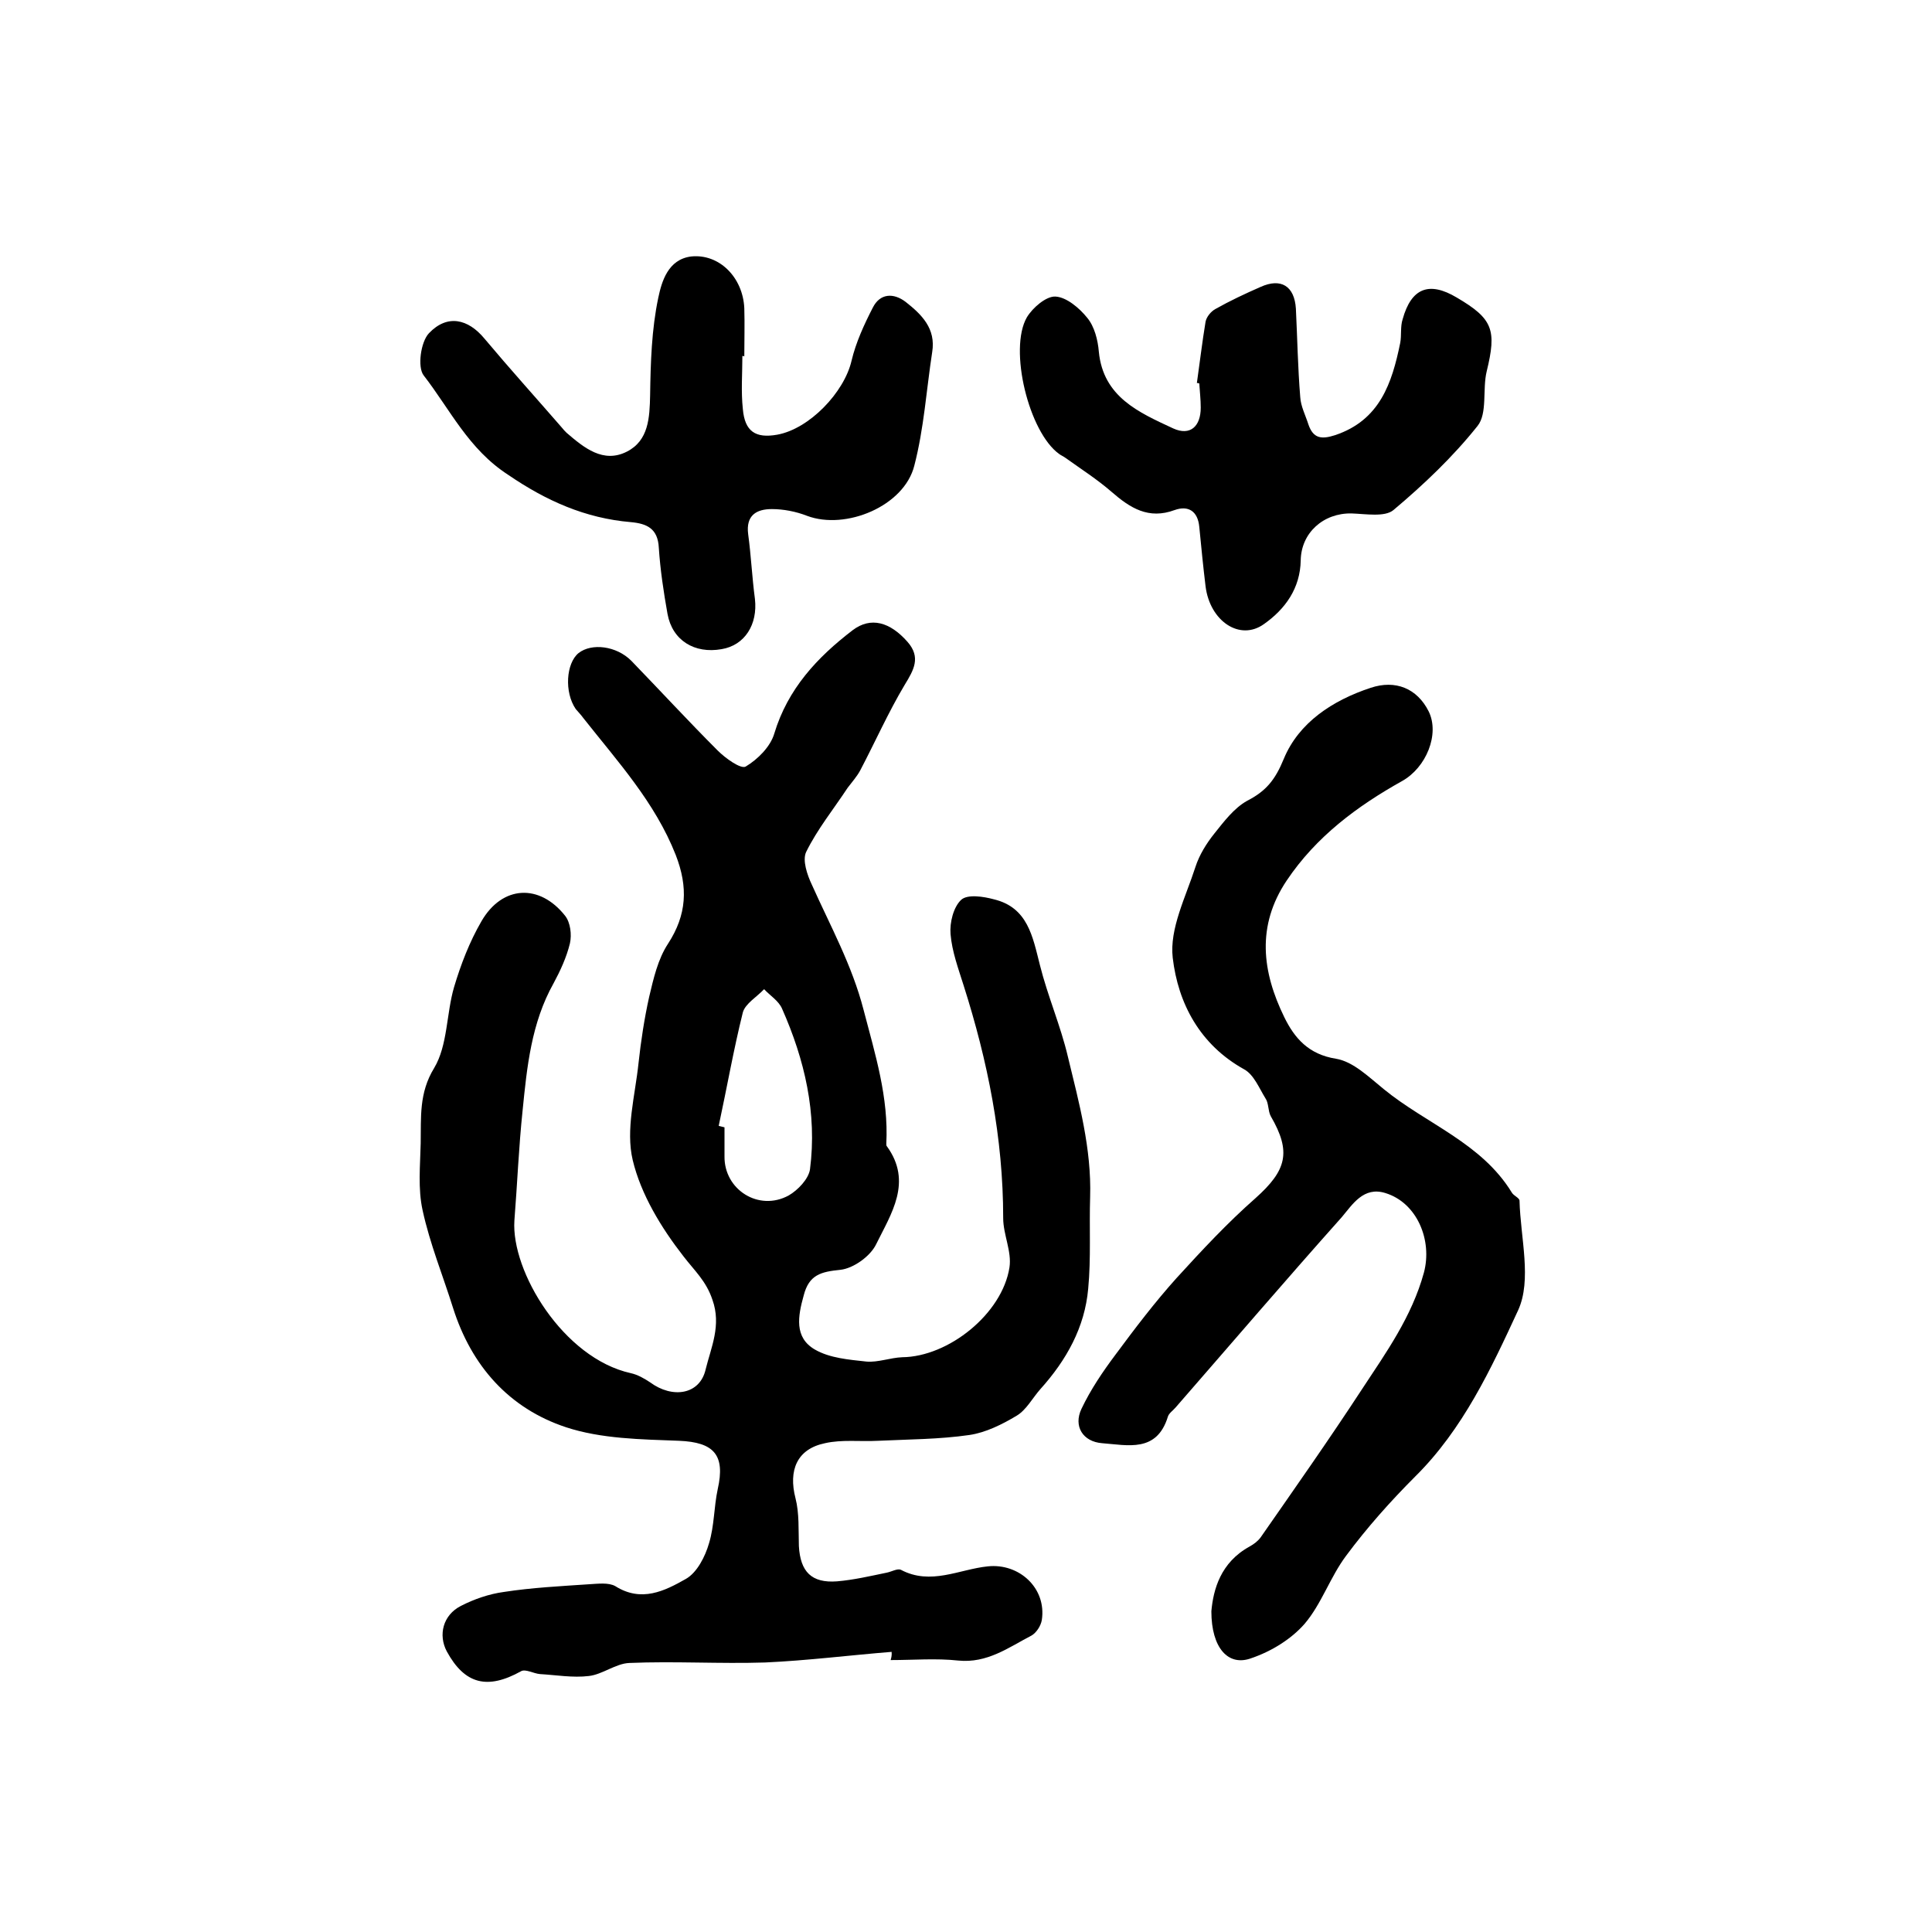 <?xml version="1.0" encoding="utf-8"?>
<!-- Generator: Adobe Illustrator 22.0.0, SVG Export Plug-In . SVG Version: 6.00 Build 0)  -->
<svg version="1.1" id="图层_1" xmlns="http://www.w3.org/2000/svg" xmlns:xlink="http://www.w3.org/1999/xlink" x="0px" y="0px"
	 viewBox="0 0 400 400" style="enable-background:new 0 0 400 400;" xml:space="preserve">
<style type="text/css">
	.st0{fill:#FFFFFF;}
</style>
<g>
	
	<path d="M184.6,342c-8.7,0.7-17.4,1.8-26.2,2.2c-9.4,0.3-18.8-0.3-28.1,0.1c-2.8,0.1-5.6,2.4-8.4,2.7c-3.3,0.4-6.7-0.2-10.1-0.4
		c-1.3-0.1-3-1.1-3.9-0.6c-7,3.9-11.7,2.7-15.4-4.1c-1.8-3.4-0.8-7.5,2.9-9.4c2.7-1.4,5.9-2.5,8.9-2.9c5.8-0.9,11.8-1.2,17.7-1.6
		c1.8-0.1,4-0.4,5.4,0.4c5.4,3.4,10.2,1,14.6-1.5c2.3-1.3,4-4.6,4.8-7.4c1.1-3.6,1-7.5,1.8-11.2c1.6-7.1-0.8-9.7-8-10
		c-7.9-0.3-16.1-0.4-23.4-2.8c-11.8-3.9-19.6-12.7-23.4-24.7c-2.1-6.7-4.8-13.3-6.3-20.2c-1-4.5-0.5-9.3-0.4-13.9
		c0.1-5.3-0.4-10.4,2.8-15.6c2.8-4.7,2.5-11.2,4.1-16.7c1.4-4.7,3.2-9.4,5.7-13.7c4.3-7.4,12-7.8,17.3-1.1c1.1,1.4,1.4,3.9,1,5.7
		c-0.7,2.9-2,5.7-3.4,8.3c-4.6,8.2-5.5,17.3-6.4,26.3c-0.8,7.6-1.1,15.2-1.7,22.8c-0.7,10.5,10.1,28.5,24.1,31.6
		c1.4,0.3,2.8,1.1,4,1.9c4.6,3.4,10.3,2.6,11.5-2.7c1.1-4.5,3.3-9.1,1.4-14.4c-1.3-3.9-3.7-6-6-9c-4.6-5.9-8.8-12.8-10.5-19.9
		c-1.5-6.3,0.5-13.4,1.2-20.1c0.5-4.6,1.2-9.2,2.2-13.7c0.9-3.8,1.8-7.8,3.9-11c3.9-6,4.2-11.7,1.6-18.4
		c-4.3-10.9-12-19.3-19.1-28.3c-0.5-0.7-1.1-1.3-1.6-1.9c-2.4-3.5-2-9.5,0.6-11.6c2.7-2.1,7.8-1.5,10.9,1.6
		c6,6.2,11.8,12.5,17.9,18.6c1.6,1.6,4.8,3.9,5.8,3.3c2.5-1.5,5.1-4.1,5.9-6.8c2.8-9.3,8.9-15.8,16.2-21.4c3.8-2.9,7.8-1.7,11.4,2.4
		c2.8,3.2,1.3,5.8-0.6,8.9c-3.4,5.7-6.1,11.8-9.2,17.7c-0.7,1.3-1.7,2.4-2.6,3.6c-2.9,4.4-6.3,8.6-8.6,13.3
		c-0.8,1.7,0.2,4.7,1.2,6.8c3.8,8.5,8.3,16.6,10.7,25.9c2.4,9.2,5.2,18.1,4.7,27.7c0,0.2,0,0.4,0.1,0.5c5.4,7.4,0.9,14-2.2,20.3
		c-1.2,2.5-4.7,5-7.4,5.3c-4,0.4-6.5,1-7.6,5.3c-1.2,4.3-2,8.7,2.3,11.2c3.1,1.8,7.1,2.1,10.7,2.5c2.4,0.2,4.9-0.8,7.4-0.9
		c9.6-0.1,20.7-9,22.2-18.6c0.5-3.3-1.3-6.8-1.3-10.2c0-16.6-3.2-32.5-8.2-48.2c-1.1-3.5-2.4-7-2.7-10.6c-0.2-2.4,0.6-5.6,2.2-7.1
		c1.3-1.2,4.6-0.7,6.8-0.1c7,1.7,8,7.7,9.5,13.6c1.6,6.4,4.3,12.6,5.8,19c2.3,9.5,4.9,19,4.6,29c-0.2,6.3,0.2,12.7-0.4,19
		c-0.7,8-4.5,14.8-9.9,20.8c-1.6,1.8-2.9,4.3-4.9,5.5c-3,1.8-6.4,3.5-9.8,4c-6.2,0.9-12.6,0.9-18.9,1.2c-3.7,0.2-7.5-0.3-11,0.5
		c-5.8,1.2-7.6,5.6-6.1,11.4c0.8,3.1,0.6,6.6,0.7,9.9c0.3,5.3,2.6,7.7,7.9,7.3c3.5-0.3,6.9-1.1,10.3-1.8c1-0.2,2.2-0.9,2.9-0.6
		c6.2,3.3,12.1-0.1,18-0.7c6.5-0.7,12.2,4.5,11.2,11.1c-0.2,1.2-1.1,2.6-2.1,3.2c-4.8,2.5-9.2,5.8-15.2,5.2c-4.6-0.5-9.3-0.1-14-0.1
		C184.7,342.7,184.6,342.3,184.6,342z M148.8,233.1c0.4,0.1,0.8,0.2,1.2,0.3c0,2,0,4,0,6c-0.1,6.9,7.1,11.5,13.3,8.1
		c1.9-1.1,4.1-3.4,4.4-5.4c1.5-11.6-1.1-22.7-5.8-33.3c-0.7-1.6-2.5-2.7-3.7-4c-1.5,1.6-3.9,3-4.4,4.8
		C151.9,217.2,150.5,225.2,148.8,233.1z"/>
	<path d="M250.8,333.6c0.4-4.5,1.9-10.1,7.9-13.4c0.9-0.5,1.7-1.1,2.3-1.9c7.1-10.2,14.2-20.3,21-30.7c5-7.6,10.3-15,12.8-24.1
		c1.8-6.7-1.4-14.5-8-16.5c-4.5-1.4-6.8,2.4-9,5c-11.6,13-22.9,26.2-34.4,39.4c-0.5,0.6-1.4,1.2-1.6,1.9c-2.3,7.5-8.3,5.9-13.6,5.5
		c-4-0.3-6-3.5-4.3-7.1c1.9-4,4.4-7.7,7.1-11.3c4-5.4,8.1-10.8,12.6-15.8c5.2-5.7,10.5-11.4,16.3-16.5c6.5-5.8,7.5-9.6,3.2-17
		c-0.6-1.1-0.4-2.7-1.1-3.7c-1.3-2.1-2.4-4.9-4.4-6c-9.2-5.1-13.7-13.7-14.8-23.1c-0.7-6,2.7-12.6,4.7-18.8c0.8-2.5,2.3-4.9,3.9-6.9
		c2-2.5,4.1-5.3,6.8-6.8c3.9-2,5.8-4.3,7.6-8.7c3.1-7.5,10.1-12.1,18-14.7c5.1-1.7,9.6,0.1,12,4.9c2.3,4.7-0.5,11.6-5.5,14.4
		c-9.3,5.2-17.8,11.5-23.9,20.6c-6.3,9.4-5.1,18.9-0.5,28.3c2.1,4.3,5,7.7,10.7,8.6c3.6,0.6,6.8,3.8,9.9,6.3
		c8.8,7.2,20.2,11.1,26.5,21.4c0.4,0.7,1.6,1.1,1.6,1.7c0.2,7.7,2.6,16.4-0.3,22.7c-5.6,12.1-11.4,24.6-21.3,34.4
		c-5.1,5.1-10,10.6-14.3,16.4c-3.3,4.4-5.1,10-8.6,14.1c-2.8,3.2-6.9,5.7-11,7.1C254.3,345.1,250.8,341.2,250.8,333.6z"/>
	<path d="M153.7,73.7c0,3.7-0.3,7.3,0.1,11c0.4,4.6,2.6,6.1,7.1,5.3c6.7-1.2,13.9-8.8,15.4-15.3c0.9-3.8,2.6-7.5,4.4-11
		c1.5-3,4.3-3.1,6.8-1.2c3.3,2.6,6.3,5.5,5.5,10.4c-1.2,7.8-1.7,15.8-3.7,23.5c-2.1,8.4-14.2,13.4-22.2,10.4
		c-2.3-0.9-4.9-1.4-7.3-1.4c-3.2,0-5.4,1.3-4.9,5.2c0.6,4.4,0.8,8.9,1.4,13.4c0.6,5.3-2.1,9.6-6.9,10.4c-5.6,1-10.2-1.8-11.2-7.3
		c-0.8-4.5-1.5-9.1-1.8-13.7c-0.2-4-2.5-5-5.8-5.3c-9.4-0.8-17.5-4.4-25.4-9.8C97,93,93.2,84.8,87.7,77.7c-1.3-1.7-0.6-6.9,1.1-8.7
		c3.8-4,8.1-3,11.5,1.1c5.2,6.2,10.7,12.3,16,18.4c0.3,0.4,0.7,0.8,1,1.1c3.6,3.1,7.6,6.4,12.5,3.9c4.5-2.3,4.7-7,4.8-11.7
		c0.1-6.7,0.3-13.6,1.7-20.2c0.7-3.3,2-7.9,6.8-8.5c5.8-0.6,10.7,4.3,11,10.7c0.1,3.3,0,6.7,0,10C154,73.7,153.8,73.7,153.7,73.7z"
		/>
	<path d="M247.8,79.3c0.6-4.2,1.1-8.5,1.8-12.7c0.2-1,1.1-2.1,2-2.6c3-1.7,6.2-3.2,9.4-4.6c4.2-1.9,7-0.2,7.3,4.5
		c0.3,6.1,0.4,12.2,0.9,18.3c0.1,1.9,1.1,3.8,1.7,5.7c1,2.9,2.7,3.1,5.5,2.2c9.3-3.1,11.8-10.8,13.5-19.1c0.3-1.6,0-3.4,0.5-4.9
		c1.8-6.5,5.5-7.9,11.2-4.5c7.5,4.4,8.3,6.7,6.2,15.3c-0.9,3.7,0.2,8.7-1.9,11.3c-5.1,6.4-11.1,12.1-17.4,17.4
		c-1.8,1.5-5.7,0.8-8.7,0.7c-5.8-0.1-10.4,4-10.5,9.7c-0.1,5.8-3.2,10.1-7.6,13.2c-5,3.6-11.2-0.6-12.1-7.8
		c-0.5-4.1-0.9-8.2-1.3-12.3c-0.3-3.3-2.3-4.5-5.1-3.5c-5.4,2-9.2-0.4-13.1-3.8c-3-2.6-6.3-4.7-9.5-7c-0.4-0.3-0.9-0.5-1.3-0.8
		c-6.3-4.5-10.5-21.7-6.7-28.3c1.2-2,4-4.4,5.9-4.3c2.3,0.1,5,2.4,6.6,4.4c1.5,1.8,2.2,4.6,2.4,7c0.9,9.4,8.3,12.6,15.4,15.9
		c3.5,1.6,5.7-0.4,5.7-4.3c0-1.7-0.2-3.3-0.3-5C248.1,79.3,247.9,79.3,247.8,79.3z"/>
	
</g>
</svg>
